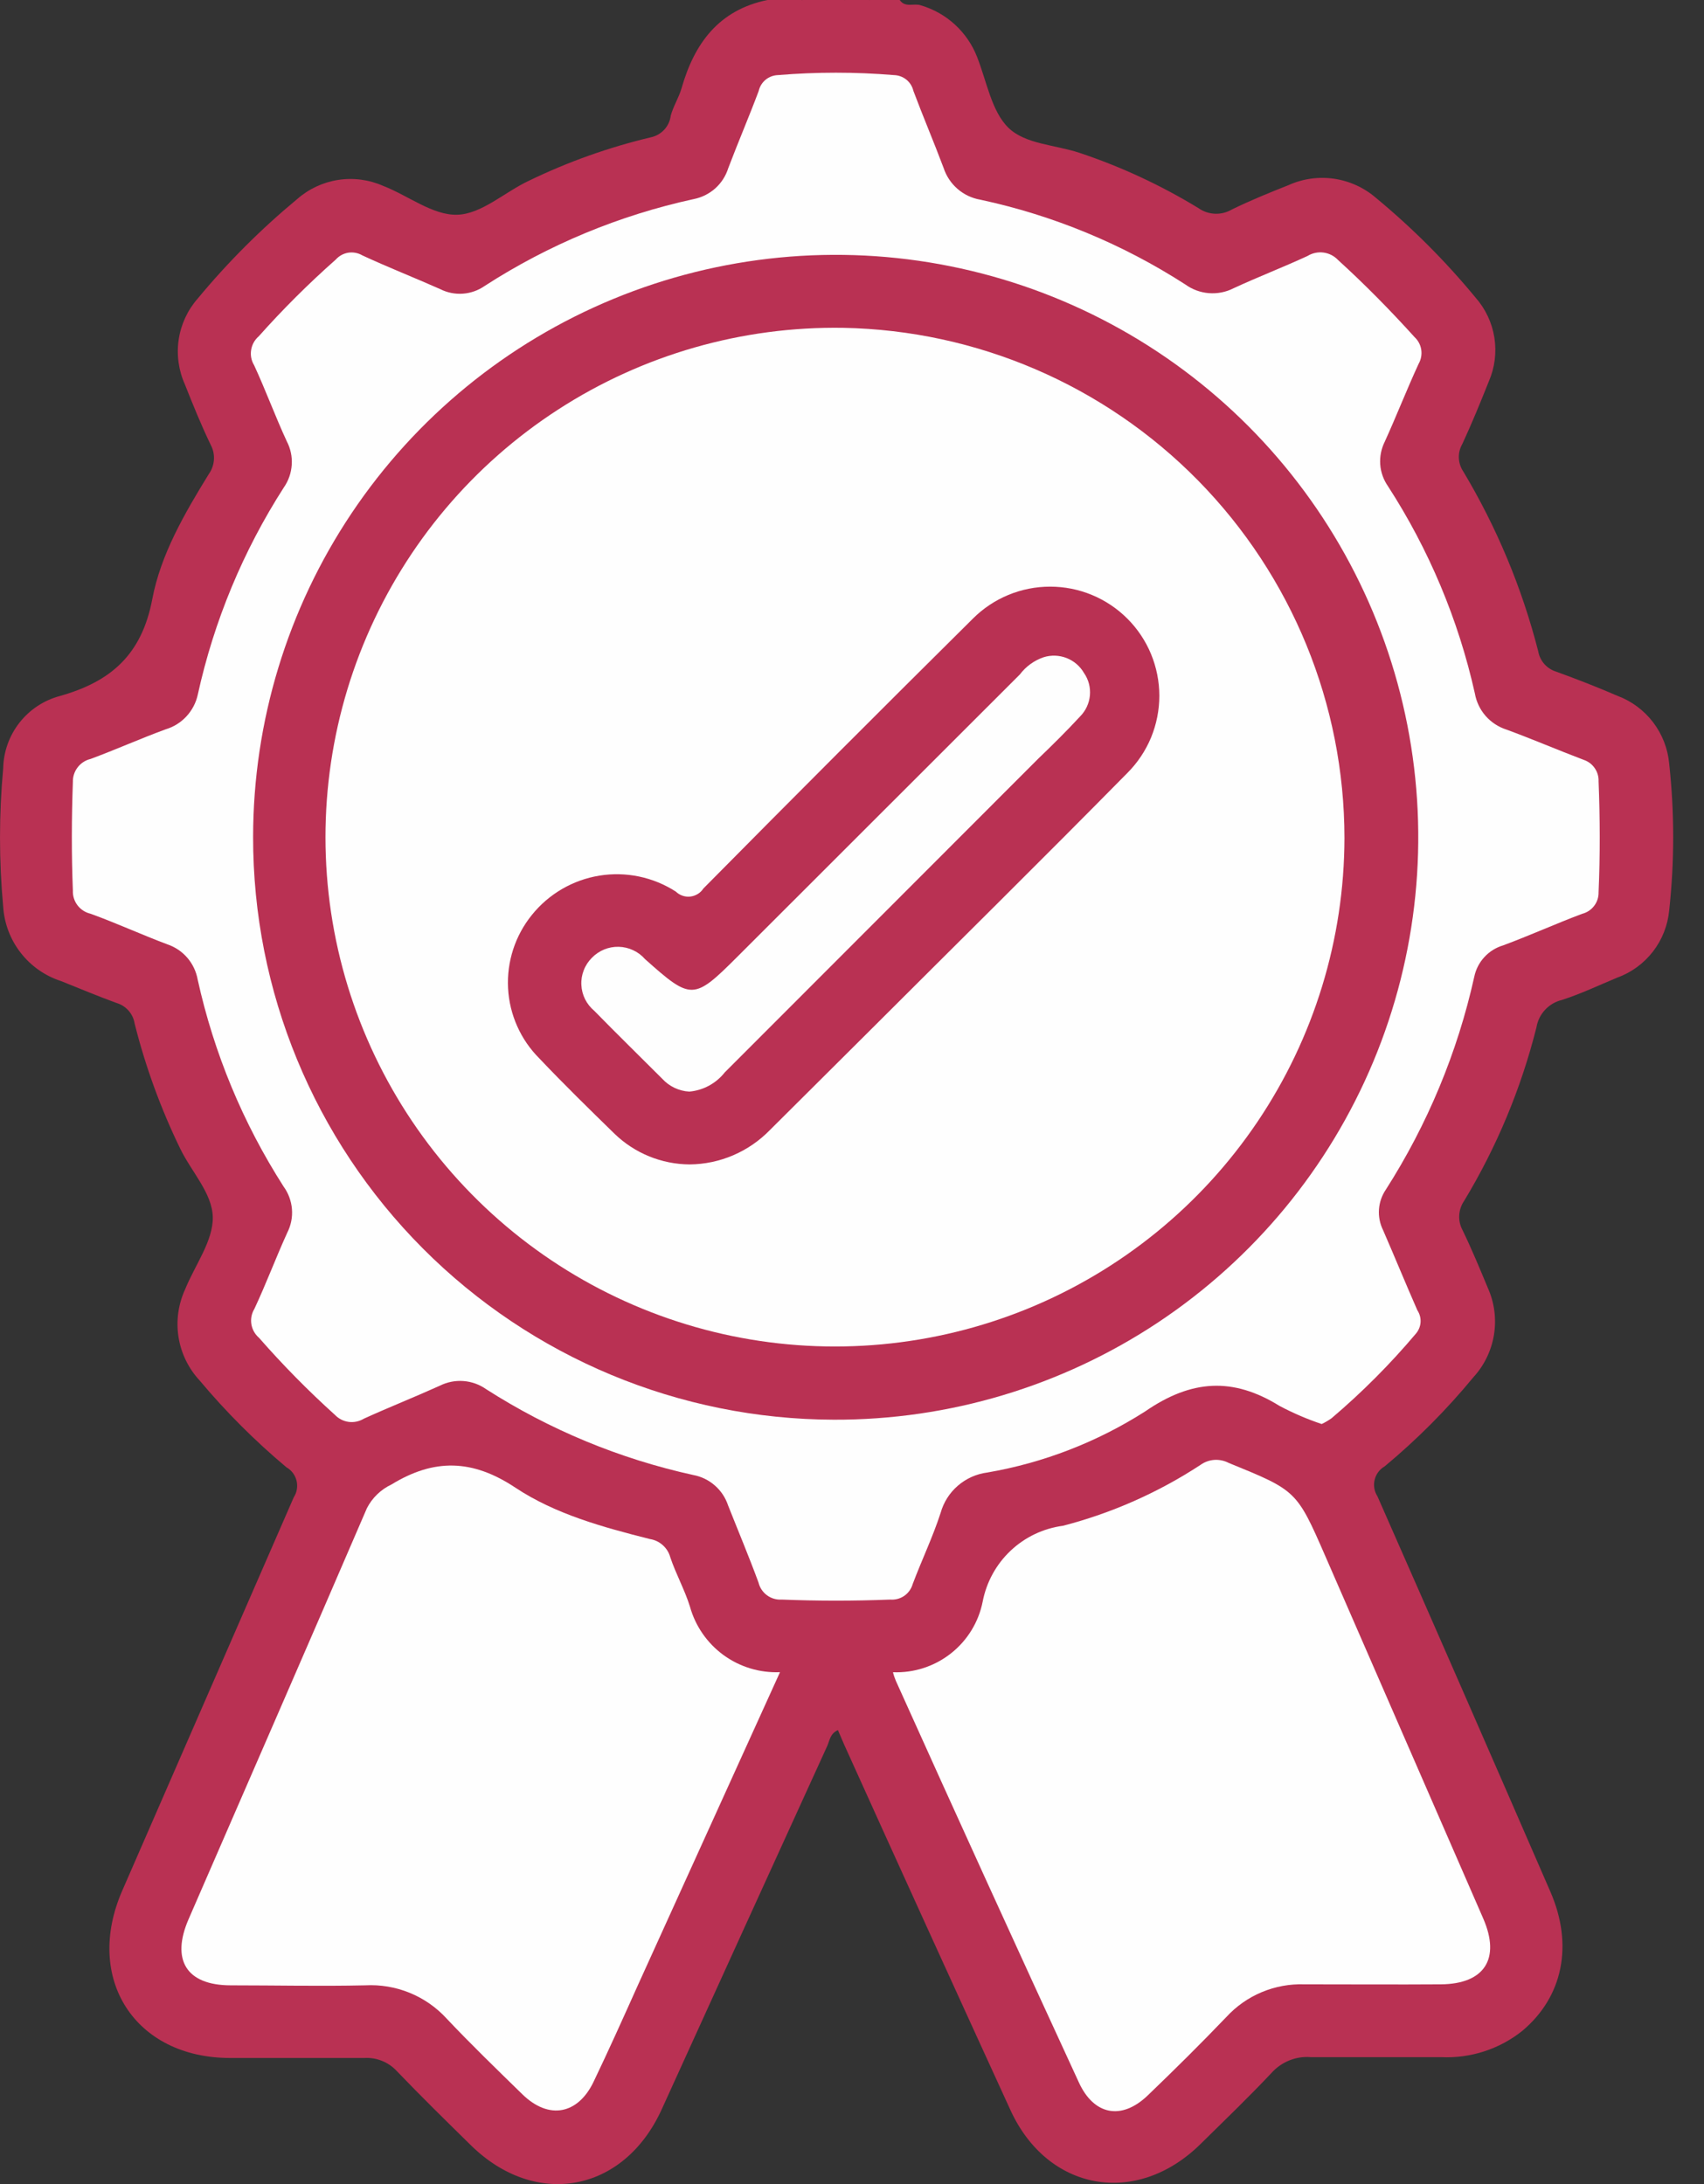 <svg width="39" height="50" viewBox="0 0 39 50" fill="none" xmlns="http://www.w3.org/2000/svg">
<rect x="0" y="0" width="39" height="50" fill="#333333" stroke="none"/>
<path d="M20.592 0C20.718 0.186 20.924 0.066 21.079 0.123C21.368 0.209 21.634 0.359 21.856 0.563C22.078 0.767 22.251 1.018 22.361 1.299C22.583 1.858 22.692 2.547 23.08 2.925C23.468 3.303 24.147 3.313 24.703 3.498C25.658 3.816 26.574 4.242 27.433 4.767C27.543 4.844 27.673 4.888 27.808 4.893C27.942 4.899 28.076 4.865 28.192 4.797C28.612 4.591 29.05 4.413 29.487 4.24C29.815 4.091 30.179 4.04 30.536 4.092C30.892 4.145 31.226 4.298 31.498 4.535C32.326 5.22 33.087 5.982 33.77 6.811C33.998 7.069 34.148 7.387 34.202 7.727C34.256 8.068 34.212 8.416 34.075 8.732C33.883 9.213 33.687 9.693 33.469 10.163C33.413 10.26 33.385 10.371 33.389 10.483C33.394 10.595 33.429 10.704 33.492 10.796C34.258 12.077 34.835 13.461 35.205 14.907C35.224 15.017 35.273 15.119 35.346 15.202C35.42 15.285 35.516 15.346 35.622 15.378C36.096 15.55 36.563 15.732 37.023 15.931C37.346 16.052 37.627 16.262 37.836 16.536C38.045 16.811 38.172 17.138 38.203 17.481C38.325 18.599 38.325 19.726 38.203 20.844C38.17 21.186 38.042 21.513 37.831 21.785C37.62 22.057 37.337 22.264 37.013 22.381C36.593 22.556 36.182 22.752 35.751 22.891C35.602 22.926 35.467 23.005 35.363 23.117C35.258 23.229 35.19 23.369 35.165 23.52C34.813 24.92 34.255 26.26 33.508 27.495C33.442 27.592 33.404 27.705 33.398 27.822C33.391 27.939 33.417 28.055 33.472 28.158C33.684 28.595 33.87 29.046 34.052 29.483C34.203 29.819 34.252 30.193 34.193 30.556C34.134 30.92 33.97 31.259 33.721 31.53C33.11 32.272 32.431 32.954 31.693 33.568C31.636 33.601 31.585 33.645 31.546 33.698C31.506 33.751 31.477 33.812 31.462 33.877C31.446 33.941 31.444 34.008 31.455 34.074C31.467 34.139 31.491 34.201 31.527 34.257C32.853 37.267 34.171 40.283 35.483 43.304C36.016 44.526 35.771 45.712 34.843 46.491C34.317 46.912 33.655 47.126 32.982 47.094C31.988 47.094 30.994 47.094 30 47.094C29.832 47.08 29.663 47.106 29.507 47.17C29.351 47.233 29.211 47.332 29.099 47.458C28.576 48.014 28.023 48.544 27.479 49.081C26.012 50.529 23.974 50.168 23.123 48.299C21.847 45.512 20.578 42.723 19.317 39.931L19.178 39.607C18.999 39.686 18.989 39.845 18.933 39.971C17.667 42.745 16.404 45.519 15.143 48.293C14.275 50.198 12.251 50.569 10.767 49.101C10.197 48.541 9.63 47.985 9.077 47.408C8.984 47.308 8.87 47.23 8.742 47.179C8.615 47.128 8.479 47.105 8.342 47.113C7.317 47.113 6.292 47.113 5.268 47.113C3.085 47.113 1.922 45.295 2.796 43.287C4.106 40.282 5.414 37.279 6.722 34.28C6.758 34.224 6.783 34.162 6.794 34.097C6.805 34.031 6.803 33.964 6.788 33.9C6.772 33.835 6.744 33.775 6.704 33.721C6.664 33.668 6.614 33.624 6.556 33.591C5.837 32.988 5.172 32.323 4.569 31.603C4.313 31.327 4.145 30.982 4.086 30.61C4.027 30.239 4.08 29.858 4.237 29.516C4.463 28.96 4.883 28.403 4.87 27.86C4.857 27.317 4.383 26.826 4.128 26.303C3.681 25.384 3.33 24.422 3.081 23.431C3.064 23.321 3.015 23.218 2.941 23.135C2.867 23.052 2.771 22.991 2.664 22.96C2.24 22.805 1.819 22.629 1.398 22.46C1.032 22.342 0.71 22.116 0.474 21.813C0.237 21.509 0.098 21.142 0.073 20.758C-0.024 19.704 -0.024 18.644 0.073 17.59C0.08 17.211 0.211 16.845 0.444 16.546C0.678 16.247 1.002 16.032 1.369 15.934C2.545 15.603 3.244 14.983 3.485 13.718C3.678 12.691 4.227 11.75 4.781 10.849C4.849 10.754 4.888 10.641 4.896 10.524C4.904 10.407 4.879 10.29 4.824 10.187C4.605 9.733 4.416 9.266 4.231 8.799C4.087 8.477 4.038 8.121 4.09 7.773C4.142 7.425 4.293 7.099 4.526 6.834C5.211 6.006 5.973 5.244 6.801 4.558C7.066 4.325 7.391 4.173 7.739 4.119C8.087 4.065 8.443 4.112 8.766 4.254C9.339 4.475 9.905 4.933 10.465 4.916C11.025 4.9 11.552 4.396 12.105 4.138C12.996 3.706 13.931 3.373 14.894 3.144C15.012 3.119 15.12 3.059 15.202 2.97C15.284 2.882 15.336 2.77 15.351 2.65C15.408 2.435 15.537 2.236 15.6 2.017C15.892 0.994 16.451 0.229 17.564 0H18.346C18.439 0.039 18.539 0.06 18.639 0.06C18.74 0.06 18.84 0.039 18.933 0L19.323 0C19.416 0.039 19.516 0.06 19.617 0.06C19.717 0.06 19.817 0.039 19.91 0L20.592 0Z" fill="#B93153"/>
<path d="M18.934 0C18.853 0.071 18.749 0.111 18.641 0.111C18.533 0.111 18.429 0.071 18.348 0L18.934 0Z" fill="#B93153"/>
<path d="M19.911 0C19.829 0.071 19.725 0.111 19.617 0.111C19.509 0.111 19.405 0.071 19.324 0L19.911 0Z" fill="#B93153"/>
<path d="M30.25 32.6C29.918 32.489 29.596 32.35 29.286 32.186C28.22 31.524 27.269 31.58 26.209 32.312C25.11 33.013 23.882 33.489 22.598 33.71C22.348 33.742 22.114 33.847 21.924 34.011C21.733 34.175 21.596 34.392 21.528 34.635C21.349 35.188 21.094 35.718 20.889 36.264C20.858 36.373 20.79 36.468 20.697 36.533C20.604 36.597 20.491 36.628 20.378 36.619C19.55 36.652 18.721 36.652 17.89 36.619C17.77 36.627 17.651 36.592 17.554 36.52C17.457 36.449 17.388 36.345 17.36 36.228C17.142 35.635 16.897 35.052 16.665 34.466C16.606 34.288 16.502 34.13 16.361 34.007C16.221 33.884 16.05 33.801 15.866 33.767C14.182 33.397 12.578 32.732 11.126 31.802C10.973 31.694 10.794 31.63 10.607 31.616C10.42 31.602 10.233 31.639 10.066 31.723C9.489 31.984 8.903 32.216 8.327 32.478C8.223 32.541 8.1 32.567 7.98 32.551C7.859 32.535 7.748 32.477 7.664 32.389C7.051 31.836 6.472 31.247 5.928 30.626C5.835 30.546 5.773 30.436 5.753 30.314C5.734 30.193 5.758 30.069 5.822 29.964C6.091 29.39 6.313 28.794 6.574 28.221C6.659 28.055 6.697 27.867 6.682 27.681C6.667 27.494 6.601 27.316 6.491 27.164C5.561 25.712 4.895 24.108 4.524 22.424C4.491 22.24 4.409 22.068 4.288 21.927C4.166 21.785 4.008 21.679 3.831 21.619C3.238 21.397 2.665 21.132 2.069 20.917C1.951 20.889 1.847 20.821 1.774 20.725C1.701 20.629 1.663 20.511 1.668 20.39C1.635 19.558 1.638 18.733 1.668 17.902C1.665 17.781 1.703 17.663 1.777 17.567C1.85 17.471 1.955 17.403 2.072 17.375C2.652 17.16 3.215 16.908 3.792 16.696C3.974 16.642 4.139 16.539 4.268 16.399C4.397 16.259 4.487 16.087 4.527 15.901C4.897 14.217 5.564 12.612 6.495 11.161C6.602 11.008 6.665 10.828 6.677 10.642C6.69 10.456 6.651 10.27 6.564 10.104C6.299 9.531 6.081 8.934 5.816 8.361C5.752 8.256 5.728 8.132 5.748 8.011C5.767 7.889 5.829 7.779 5.922 7.699C6.474 7.079 7.062 6.493 7.684 5.943C7.759 5.859 7.86 5.803 7.971 5.785C8.083 5.768 8.197 5.79 8.294 5.847C8.88 6.119 9.486 6.357 10.076 6.619C10.236 6.7 10.415 6.736 10.594 6.723C10.773 6.71 10.946 6.649 11.093 6.546C12.555 5.601 14.175 4.928 15.876 4.558C16.06 4.522 16.23 4.437 16.37 4.313C16.509 4.188 16.612 4.028 16.668 3.849C16.893 3.256 17.142 2.677 17.364 2.084C17.387 1.982 17.443 1.891 17.523 1.825C17.604 1.759 17.704 1.722 17.808 1.719C18.689 1.646 19.576 1.646 20.458 1.719C20.562 1.721 20.663 1.758 20.744 1.823C20.825 1.888 20.881 1.979 20.905 2.08C21.127 2.673 21.375 3.253 21.597 3.846C21.658 4.032 21.769 4.198 21.917 4.326C22.065 4.454 22.246 4.539 22.439 4.572C24.107 4.93 25.696 5.588 27.13 6.513C27.288 6.627 27.474 6.696 27.669 6.711C27.864 6.726 28.059 6.688 28.233 6.599C28.789 6.341 29.366 6.119 29.926 5.86C30.035 5.793 30.164 5.765 30.292 5.782C30.419 5.799 30.537 5.859 30.625 5.953C31.241 6.513 31.82 7.103 32.377 7.719C32.459 7.796 32.513 7.898 32.529 8.009C32.545 8.121 32.523 8.234 32.467 8.332C32.195 8.921 31.96 9.527 31.691 10.117C31.612 10.277 31.577 10.456 31.59 10.634C31.603 10.813 31.665 10.984 31.767 11.131C32.705 12.581 33.378 14.186 33.755 15.871C33.788 16.063 33.873 16.242 34.001 16.389C34.129 16.535 34.295 16.644 34.481 16.703C35.074 16.921 35.653 17.17 36.246 17.395C36.349 17.429 36.438 17.496 36.499 17.585C36.561 17.674 36.592 17.781 36.587 17.889C36.621 18.733 36.624 19.581 36.587 20.426C36.59 20.539 36.554 20.65 36.485 20.739C36.417 20.829 36.319 20.893 36.21 20.92C35.604 21.148 35.011 21.417 34.404 21.642C34.239 21.691 34.09 21.783 33.974 21.91C33.857 22.036 33.777 22.192 33.742 22.361C33.358 24.091 32.672 25.741 31.718 27.234C31.626 27.369 31.572 27.526 31.561 27.689C31.55 27.852 31.582 28.015 31.655 28.162C31.92 28.771 32.172 29.387 32.44 29.997C32.493 30.077 32.519 30.173 32.513 30.269C32.507 30.365 32.469 30.457 32.407 30.53C31.819 31.227 31.174 31.875 30.479 32.465C30.407 32.517 30.33 32.562 30.25 32.6Z" fill="#FEFEFE"/>
<path d="M17.852 38.281C16.755 40.703 15.675 43.075 14.598 45.45C14.267 46.188 13.936 46.927 13.585 47.659C13.234 48.392 12.571 48.547 11.952 47.941C11.332 47.335 10.786 46.808 10.226 46.215C9.991 45.957 9.701 45.754 9.378 45.622C9.055 45.49 8.706 45.431 8.357 45.45C7.334 45.473 6.31 45.45 5.283 45.45C4.256 45.45 3.915 44.86 4.316 43.936C5.677 40.802 7.046 37.668 8.397 34.528C8.519 34.289 8.718 34.098 8.96 33.984C9.934 33.388 10.809 33.401 11.796 34.057C12.71 34.664 13.8 34.962 14.873 35.233C14.983 35.25 15.086 35.298 15.169 35.373C15.252 35.447 15.312 35.543 15.341 35.651C15.47 36.035 15.672 36.396 15.791 36.78C15.915 37.226 16.186 37.617 16.56 37.89C16.934 38.162 17.389 38.3 17.852 38.281V38.281Z" fill="#FEFEFE"/>
<path d="M20.438 38.282C20.916 38.301 21.386 38.149 21.763 37.852C22.14 37.556 22.398 37.135 22.491 36.665C22.577 36.219 22.8 35.812 23.13 35.5C23.46 35.188 23.88 34.989 24.33 34.929C25.448 34.639 26.511 34.168 27.477 33.535C27.57 33.468 27.68 33.429 27.794 33.421C27.908 33.414 28.022 33.438 28.123 33.491C29.673 34.124 29.677 34.117 30.339 35.638L33.947 43.92C34.348 44.841 33.977 45.42 32.976 45.427C31.976 45.434 30.892 45.427 29.852 45.427C29.518 45.416 29.186 45.477 28.878 45.606C28.569 45.735 28.293 45.93 28.067 46.176C27.484 46.785 26.881 47.382 26.271 47.968C25.662 48.554 25.032 48.412 24.694 47.676C23.285 44.622 21.889 41.557 20.504 38.48C20.477 38.416 20.454 38.349 20.438 38.282V38.282Z" fill="#FEFEFE"/>
<path d="M5.793 19.158C5.795 16.519 6.58 13.94 8.048 11.748C9.516 9.556 11.602 7.848 14.041 6.842C16.48 5.836 19.163 5.575 21.75 6.095C24.337 6.614 26.712 7.889 28.574 9.758C30.436 11.628 31.701 14.007 32.21 16.596C32.719 19.186 32.448 21.867 31.432 24.302C30.416 26.737 28.7 28.816 26.502 30.276C24.304 31.735 21.722 32.51 19.084 32.501C15.552 32.492 12.169 31.082 9.677 28.58C7.185 26.078 5.788 22.689 5.793 19.158V19.158Z" fill="#B93153"/>
<path d="M30.771 19.186C30.767 21.5 30.074 23.759 28.782 25.678C27.49 27.597 25.656 29.088 23.514 29.962C21.372 30.835 19.018 31.052 16.753 30.585C14.487 30.117 12.412 28.986 10.791 27.335C9.17 25.685 8.076 23.59 7.649 21.316C7.223 19.042 7.482 16.693 8.394 14.567C9.306 12.441 10.83 10.634 12.772 9.377C14.714 8.119 16.986 7.468 19.299 7.505C22.36 7.562 25.276 8.817 27.422 11.001C29.567 13.186 30.77 16.125 30.771 19.186Z" fill="#FEFEFE"/>
<path d="M15.784 26.657C15.144 26.653 14.529 26.403 14.068 25.958C13.488 25.392 12.905 24.822 12.346 24.232C11.916 23.803 11.66 23.229 11.628 22.622C11.597 22.015 11.791 21.418 12.173 20.946C12.559 20.466 13.109 20.145 13.717 20.046C14.325 19.947 14.948 20.077 15.466 20.41C15.51 20.452 15.562 20.485 15.62 20.505C15.677 20.525 15.738 20.532 15.799 20.525C15.86 20.518 15.918 20.498 15.97 20.466C16.022 20.434 16.066 20.391 16.099 20.34C18.151 18.264 20.207 16.205 22.267 14.162C22.499 13.93 22.775 13.745 23.078 13.62C23.381 13.494 23.706 13.43 24.035 13.43C24.363 13.43 24.688 13.494 24.991 13.62C25.294 13.745 25.57 13.93 25.802 14.162C26.034 14.394 26.218 14.669 26.344 14.973C26.469 15.276 26.534 15.601 26.534 15.929C26.534 16.257 26.469 16.582 26.344 16.886C26.218 17.189 26.034 17.464 25.802 17.696C23.844 19.684 21.873 21.629 19.905 23.596L17.619 25.872C17.38 26.117 17.095 26.313 16.78 26.448C16.465 26.583 16.127 26.654 15.784 26.657V26.657Z" fill="#B93153"/>
<path d="M15.776 24.99C15.539 24.977 15.317 24.871 15.157 24.696C14.637 24.175 14.113 23.665 13.603 23.142C13.515 23.069 13.443 22.978 13.391 22.876C13.34 22.773 13.311 22.661 13.306 22.547C13.3 22.432 13.319 22.318 13.361 22.211C13.402 22.104 13.466 22.007 13.547 21.926C13.626 21.844 13.722 21.78 13.828 21.736C13.933 21.693 14.047 21.672 14.161 21.675C14.275 21.678 14.388 21.704 14.491 21.753C14.595 21.801 14.687 21.87 14.762 21.956C15.823 22.903 15.876 22.903 16.883 21.896L23.342 15.44C23.48 15.257 23.669 15.12 23.886 15.046C24.058 14.992 24.243 14.999 24.411 15.064C24.579 15.13 24.72 15.251 24.81 15.407C24.914 15.557 24.962 15.738 24.945 15.92C24.929 16.101 24.849 16.272 24.721 16.401C24.416 16.732 24.081 17.063 23.76 17.371L16.588 24.55C16.49 24.675 16.367 24.778 16.227 24.854C16.088 24.93 15.934 24.976 15.776 24.99V24.99Z" fill="#FEFEFE"/>
</svg>
